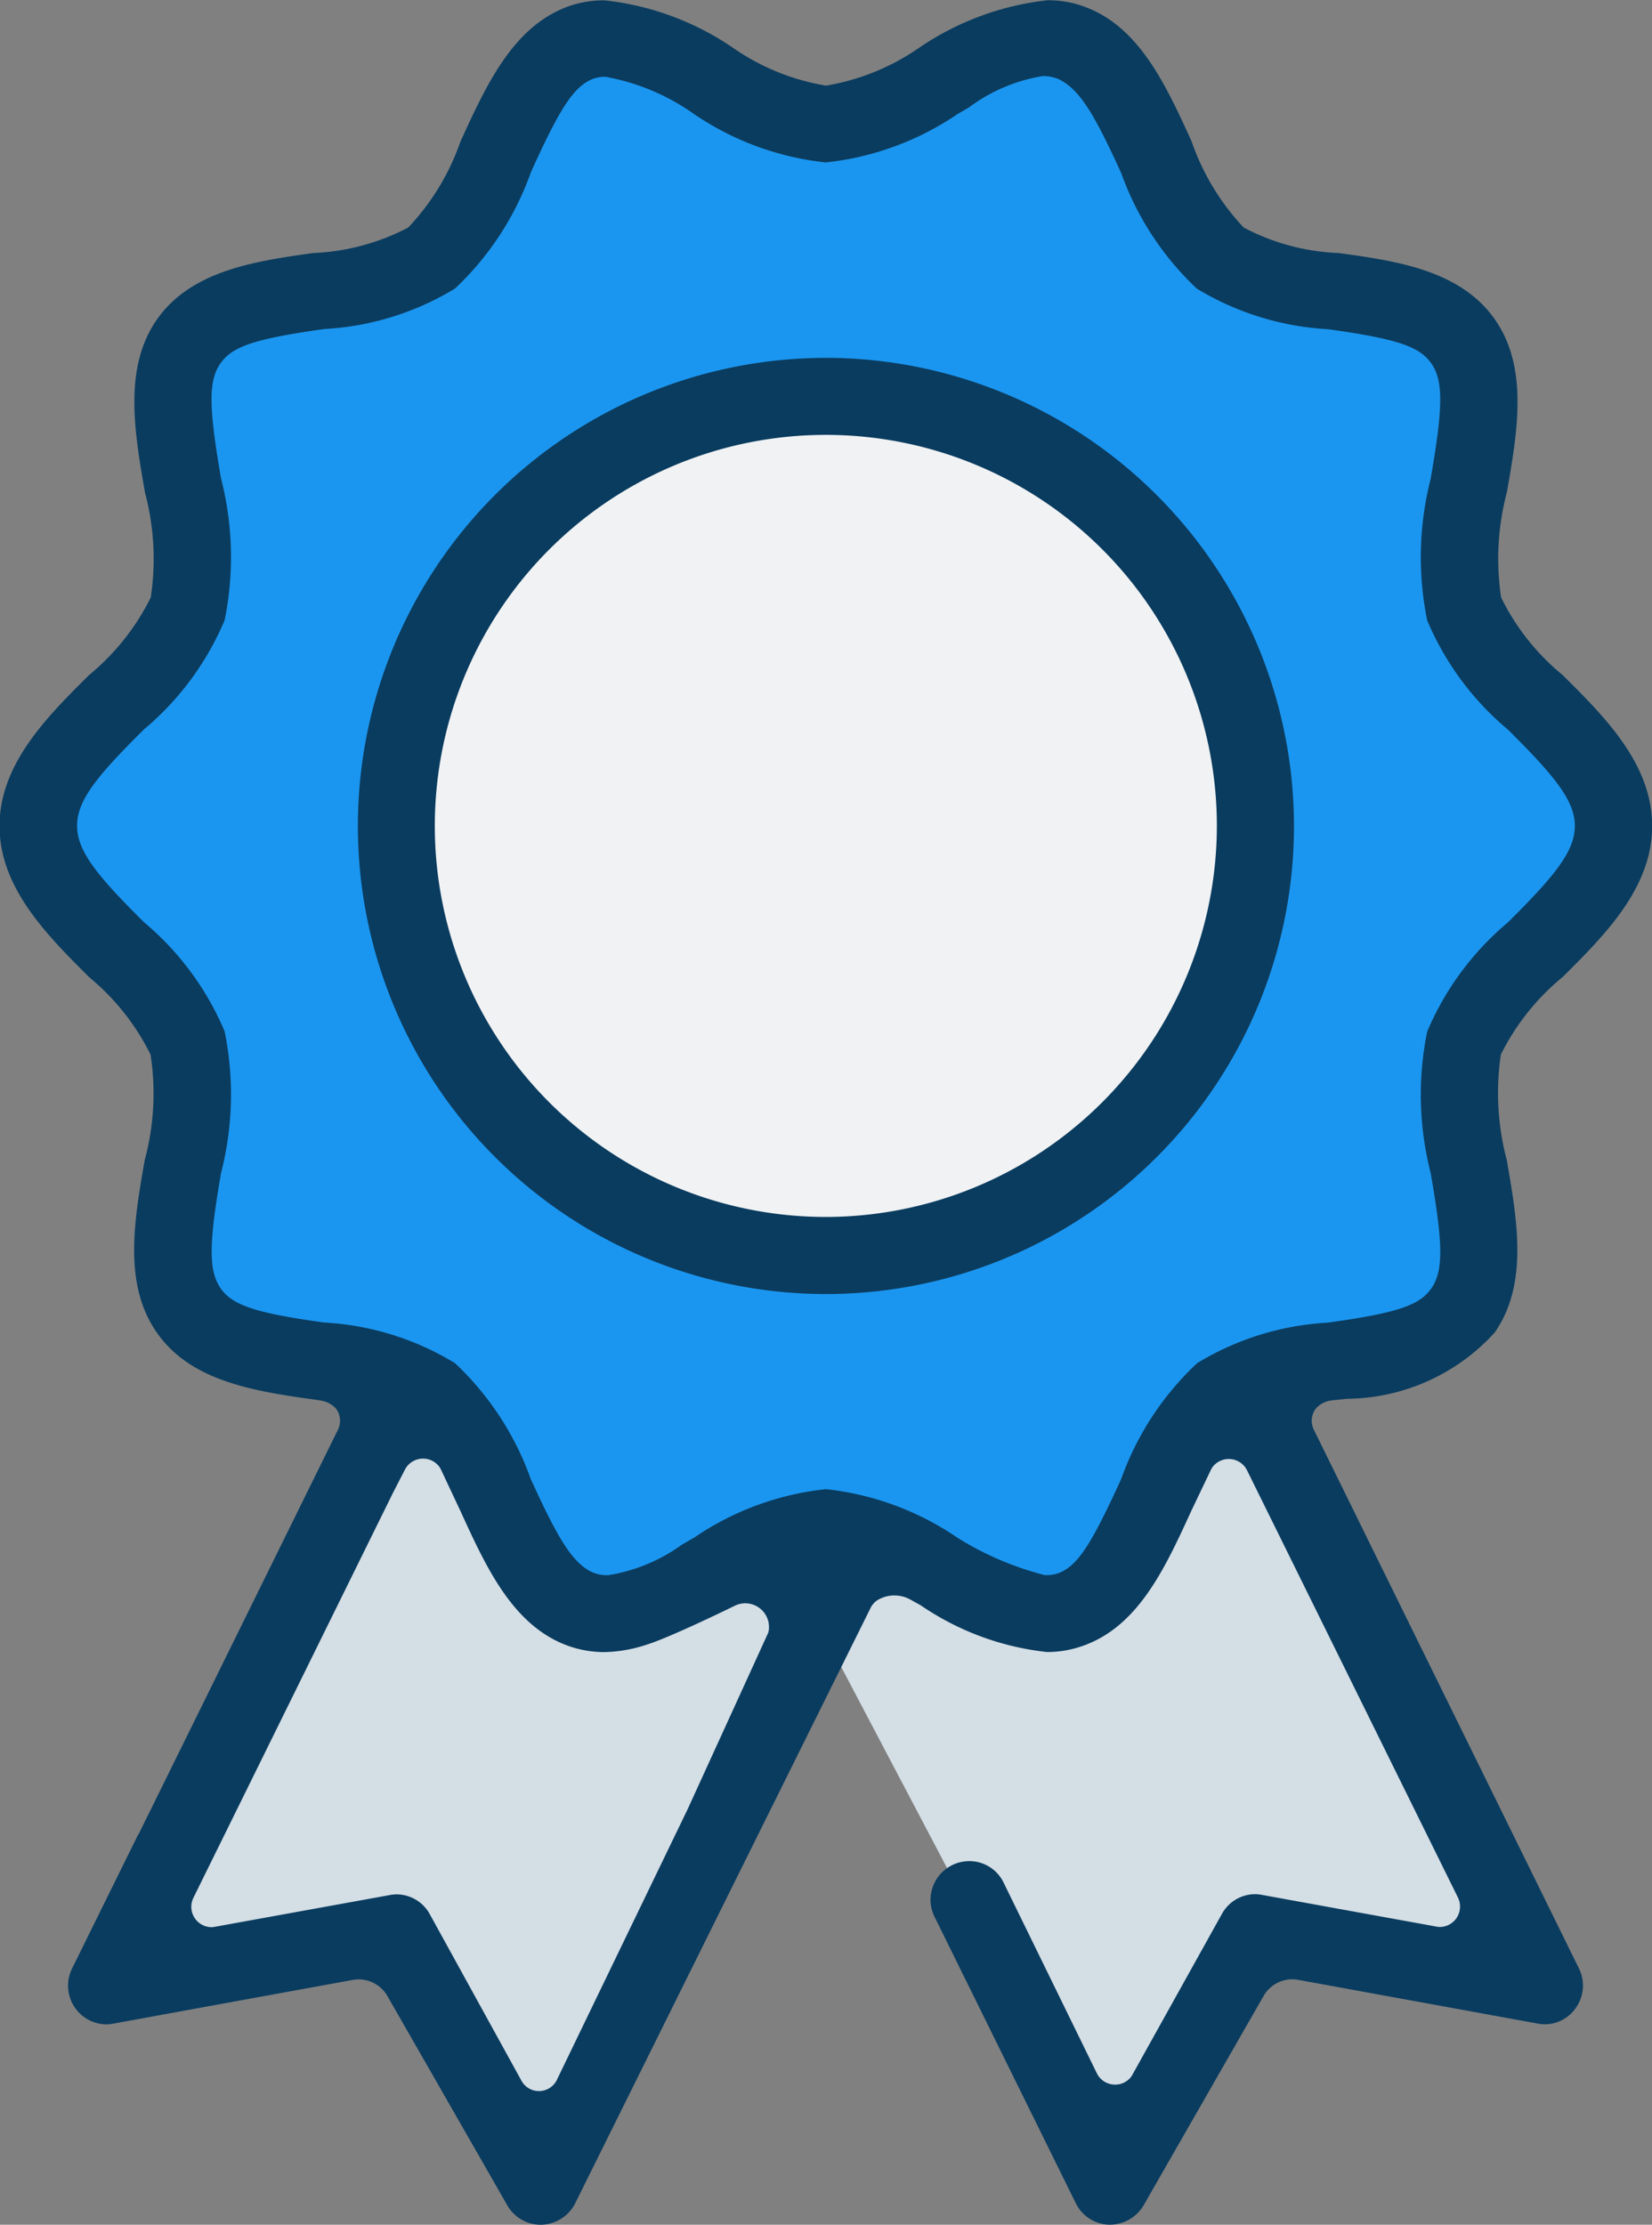 <svg xmlns="http://www.w3.org/2000/svg" width="34.787" height="46.846" viewBox="0 0 34.787 46.846"><rect x="0" y="0" width="34.787" height="46.846" fill="#808080" stroke="none"/><g transform="translate(-218.836 -117.828)"><path d="M-19862.361,5163.446l-5.994,12.48,5.994-1.041,2.684,4.653,5.906-10.781,6.053,11.5,3.111-5.37,5.584,1.041-5.584-12.48Z" transform="translate(20089.84 -5016.742)" fill="#d4dee5"/><path d="M-19870.109,5150.166l3.391-4.322-.648-5.448,5.676-1.854,2.82-4.877,4.873,2,5.018-2,3.406,4.877,5.414,1.854v5.448l3.146,4.322-3.146,4.889v5.27l-5.414,1.854-2.773,4.8-5.65-1.87-4.873,1.87-3.652-4.8-4.844-1.854.648-5.27Z" transform="translate(20089.939 -5015.047)" fill="#1b96f0"/><circle cx="8.96" cy="8.96" r="8.96" transform="translate(227.479 126.478)" fill="#f0f2f4"/><path d="M93.018,32.048a.424.424,0,0,1,.043-.446.526.526,0,0,1,.335-.171c.037-.007.248-.024.313-.034A4.252,4.252,0,0,0,96.828,30c.707-1.018.476-2.345.253-3.63a5.525,5.525,0,0,1-.125-2.221,4.976,4.976,0,0,1,1.3-1.632c.885-.88,1.886-1.875,1.886-3.182s-1-2.3-1.886-3.179a4.891,4.891,0,0,1-1.294-1.632,5.476,5.476,0,0,1,.123-2.224c.223-1.284.454-2.613-.253-3.629-.727-1.043-2.088-1.235-3.291-1.4a4.659,4.659,0,0,1-2-.537,5.054,5.054,0,0,1-1.1-1.822c-.549-1.2-1.115-2.443-2.306-2.847a2.256,2.256,0,0,0-.723-.117,5.948,5.948,0,0,0-2.685.987,4.848,4.848,0,0,1-1.98.811,4.792,4.792,0,0,1-1.981-.811,5.922,5.922,0,0,0-2.686-.985,2.26,2.26,0,0,0-.721.114c-1.191.406-1.76,1.655-2.312,2.862a5.019,5.019,0,0,1-1.1,1.809,4.734,4.734,0,0,1-2,.536c-1.2.169-2.566.361-3.291,1.4-.707,1.017-.475,2.352-.251,3.644a5.413,5.413,0,0,1,.121,2.21,4.979,4.979,0,0,1-1.3,1.634c-.884.878-1.884,1.872-1.884,3.177s1.007,2.306,1.894,3.189a4.969,4.969,0,0,1,1.286,1.623,5.37,5.37,0,0,1-.123,2.223c-.223,1.284-.454,2.611.252,3.627.667.959,1.853,1.207,3.118,1.387.066.009.3.041.321.047a.543.543,0,0,1,.336.171.426.426,0,0,1,.042.446l-4.2,8.522v-.012l-1.4,2.837a.816.816,0,0,0,.72,1.174.742.742,0,0,0,.151-.016l5.045-.921a.756.756,0,0,1,.125-.011.7.7,0,0,1,.6.35l2.526,4.409a.811.811,0,0,0,.7.408.822.822,0,0,0,.728-.45l6.242-12.58.061-.073A.459.459,0,0,1,83.9,35.6a.686.686,0,0,1,.287-.062.705.705,0,0,1,.34.089l.218.122a5.817,5.817,0,0,0,2.652.98,2.213,2.213,0,0,0,.731-.121c1.189-.4,1.757-1.645,2.307-2.845l.415-.869a.334.334,0,0,1,.041-.067.429.429,0,0,1,.72.075l4.443,9a.43.43,0,0,1-.378.617.371.371,0,0,1-.08-.009l-3.67-.667a.786.786,0,0,0-.152-.015.8.8,0,0,0-.689.411l-1.879,3.376a.43.43,0,0,1-.042.067.421.421,0,0,1-.343.156.426.426,0,0,1-.375-.244l-1.96-4.008a.8.8,0,0,0-.725-.454.818.818,0,0,0-.771.554.8.8,0,0,0,.041.618l2.974,6.031a.806.806,0,0,0,.686.452.828.828,0,0,0,.743-.408l2.527-4.409a.7.7,0,0,1,.6-.35.732.732,0,0,1,.123.011l5.049.922a.825.825,0,0,0,.155.015.792.792,0,0,0,.632-.325.809.809,0,0,0,.082-.848ZM81.536,36.306c-.009.023-1.7,3.724-1.7,3.724l-2.75,5.692a.42.42,0,0,1-.761.02l-1.927-3.5a.8.8,0,0,0-.692-.41.754.754,0,0,0-.153.016l-3.671.666a.385.385,0,0,1-.08.009.429.429,0,0,1-.378-.617l4.2-8.522.252-.49a.429.429,0,0,1,.72-.075.364.364,0,0,1,.041.067l.413.879c.549,1.2,1.115,2.442,2.306,2.848a2.285,2.285,0,0,0,.724.118,3.022,3.022,0,0,0,.865-.149c.5-.148,1.9-.837,1.9-.837a.5.5,0,0,1,.7.472.324.324,0,0,1-.013.092m9.022-5.656a6.179,6.179,0,0,0-1.594,2.436c-.61,1.337-.89,1.773-1.251,1.95a.7.7,0,0,1-.3.07H87.4l-.049,0a6.493,6.493,0,0,1-1.826-.779A6.061,6.061,0,0,0,82.745,33.3a6.036,6.036,0,0,0-2.777,1.021l-.258.148a3.6,3.6,0,0,1-1.558.643.943.943,0,0,1-.165-.014.722.722,0,0,1-.171-.053c-.427-.2-.742-.764-1.288-1.96a6.2,6.2,0,0,0-1.593-2.437,5.9,5.9,0,0,0-2.755-.857c-1.445-.2-1.936-.363-2.184-.724s-.253-.906.011-2.425a6.637,6.637,0,0,0,.075-2.982,6.078,6.078,0,0,0-1.7-2.3c-.973-.967-1.407-1.49-1.407-2.03s.434-1.06,1.407-2.027a6.069,6.069,0,0,0,1.7-2.3,6.647,6.647,0,0,0-.075-2.984c-.264-1.519-.266-2.062-.013-2.423s.72-.517,2.186-.725a5.9,5.9,0,0,0,2.754-.853,6.205,6.205,0,0,0,1.594-2.439c.6-1.333.886-1.769,1.248-1.948a.707.707,0,0,1,.275-.07h0l.053,0a4.625,4.625,0,0,1,1.863.784,6.056,6.056,0,0,0,2.774,1.018,6.056,6.056,0,0,0,2.774-1.018l.239-.139a3.552,3.552,0,0,1,1.554-.661.887.887,0,0,1,.324.059c.465.215.781.783,1.329,1.982a6.219,6.219,0,0,0,1.592,2.434,5.963,5.963,0,0,0,2.773.856c1.45.205,1.915.36,2.167.722s.249.908-.015,2.427a6.664,6.664,0,0,0-.073,2.981,6.066,6.066,0,0,0,1.7,2.3c.975.968,1.409,1.491,1.409,2.029s-.435,1.063-1.409,2.03a6.1,6.1,0,0,0-1.7,2.3,6.648,6.648,0,0,0,.074,2.981c.264,1.516.267,2.06.013,2.426s-.741.52-2.183.722a5.894,5.894,0,0,0-2.754.856M82.745,9.479A9.856,9.856,0,1,0,92.6,19.334a9.867,9.867,0,0,0-9.857-9.856m0,18.09a8.234,8.234,0,1,1,8.233-8.234,8.243,8.243,0,0,1-8.233,8.234" transform="translate(153.484 115.885)" fill="#0a3c5f"/></g></svg>